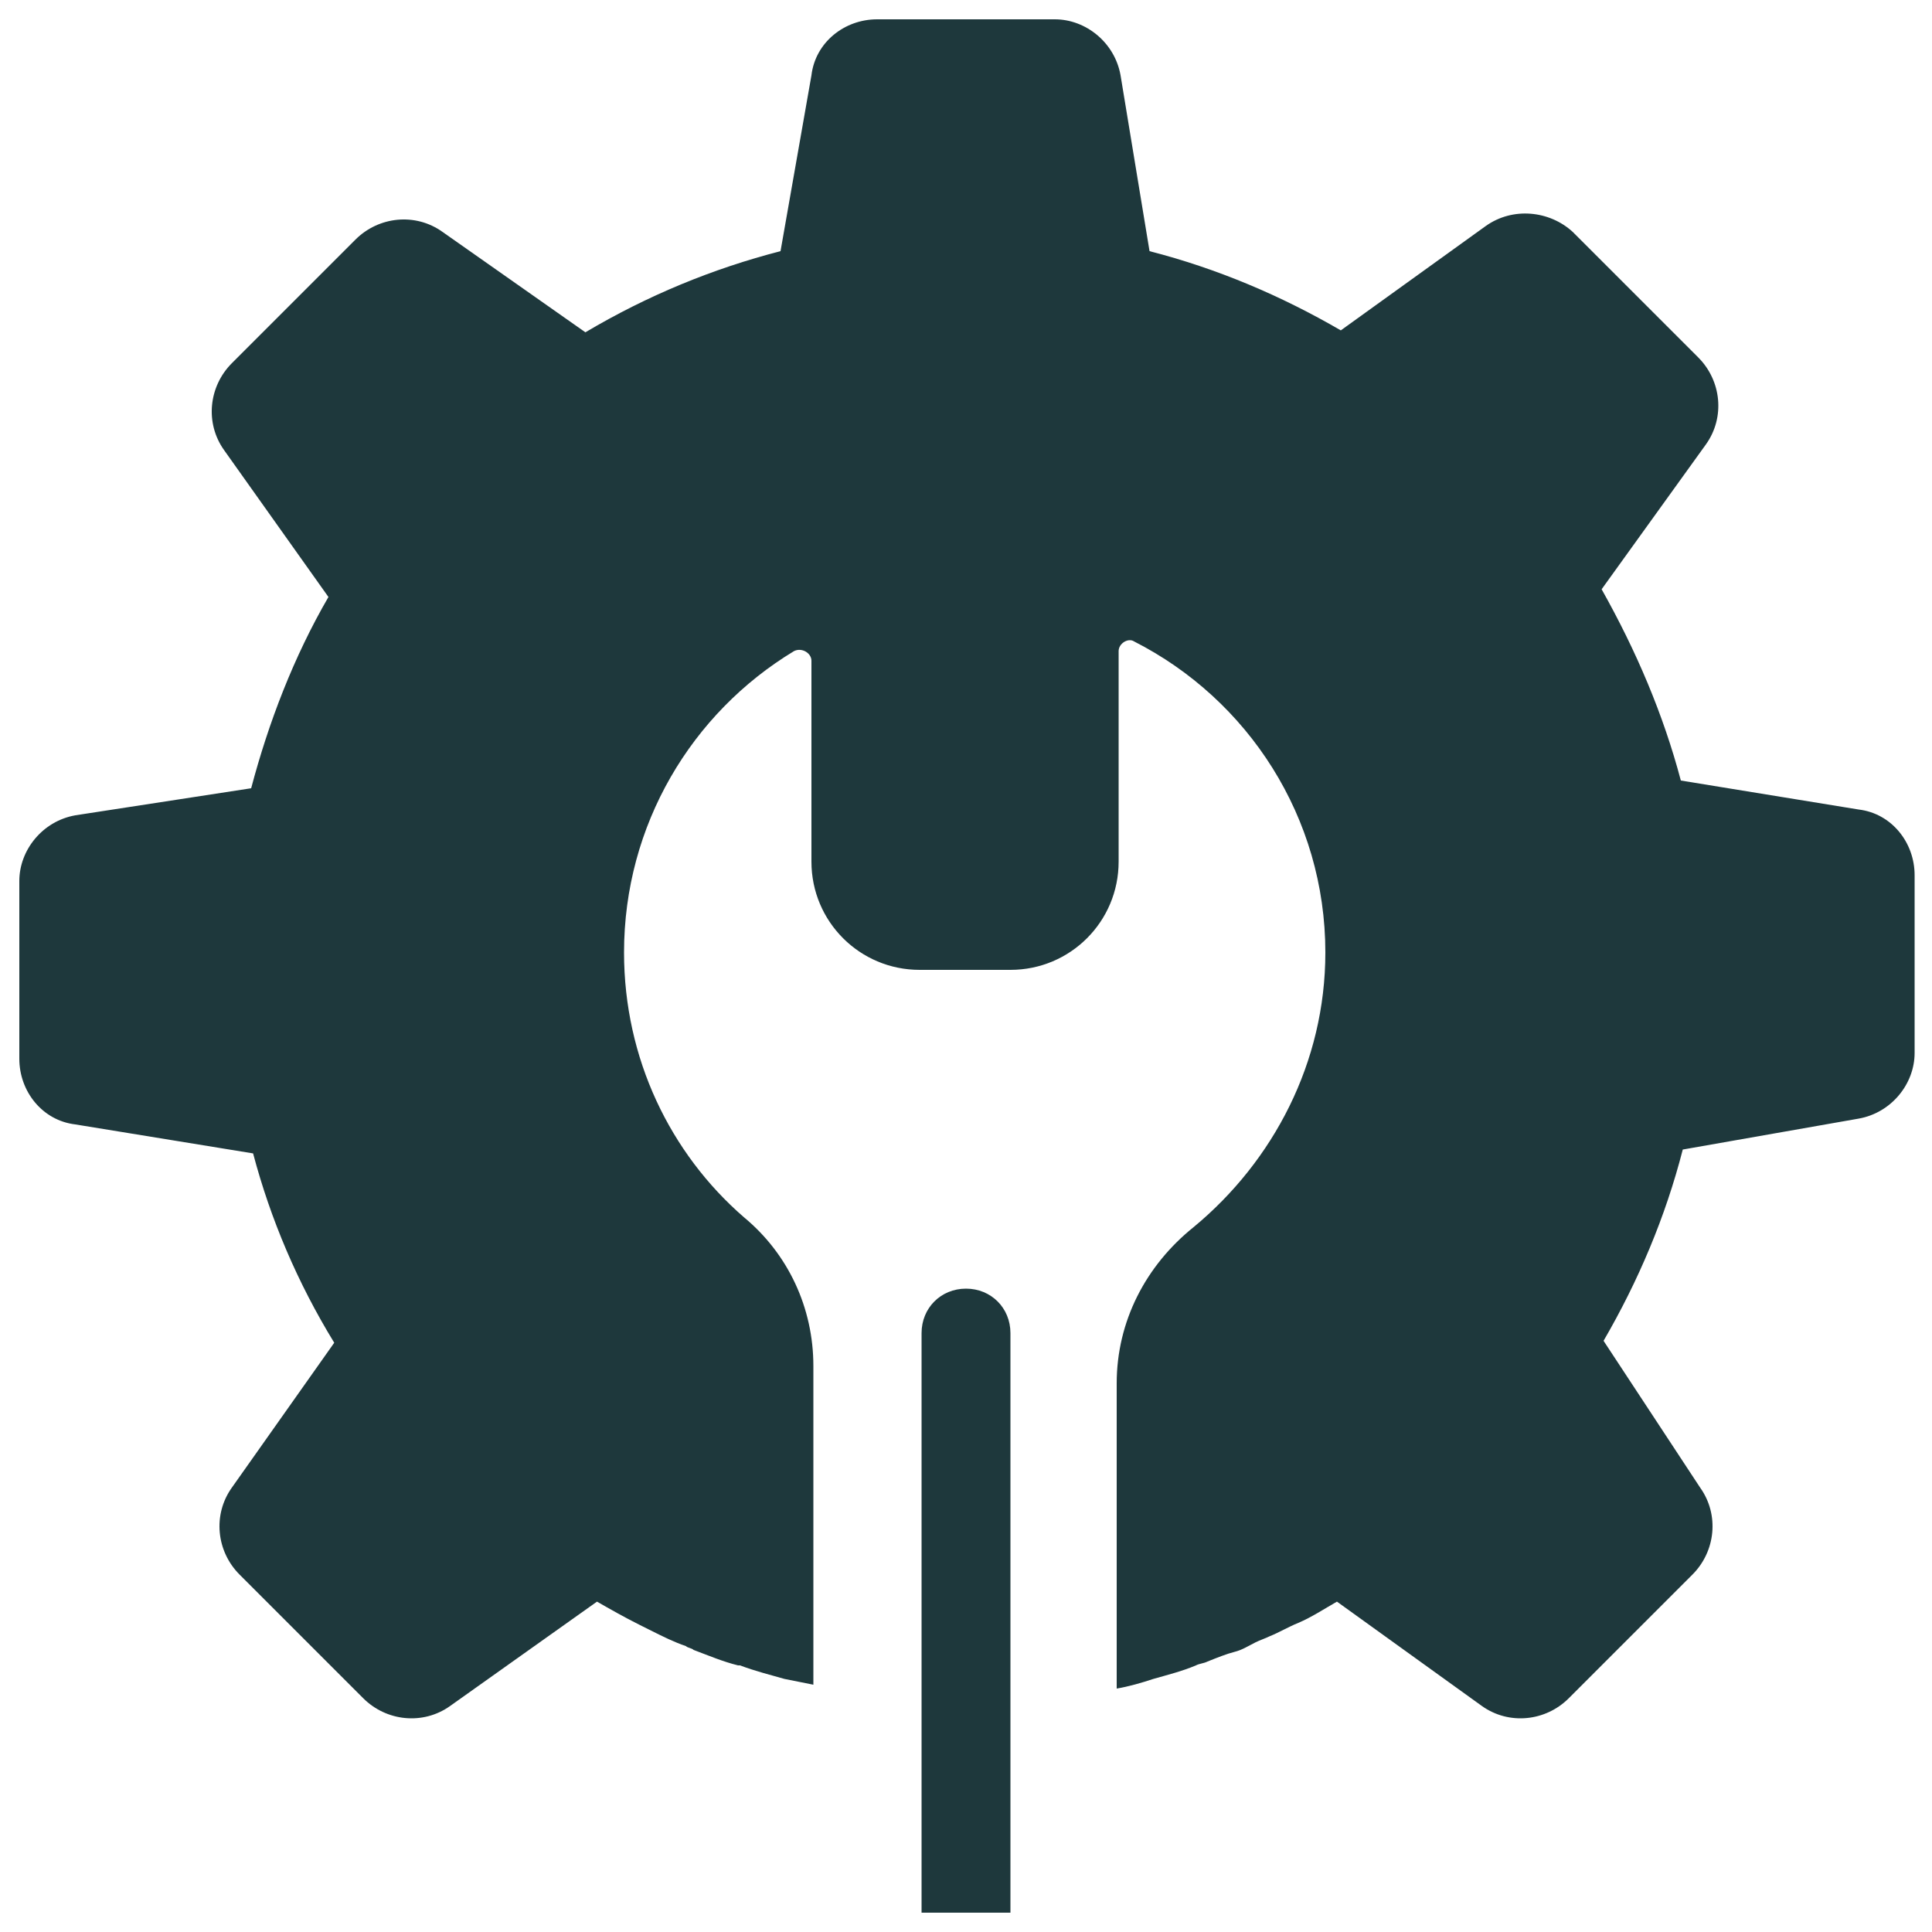 <svg height='100px' width='100px'  fill="#1e383c" xmlns="http://www.w3.org/2000/svg" xmlns:xlink="http://www.w3.org/1999/xlink" version="1.1" x="0px" y="0px" viewBox="0 0 100 100" enable-background="new 0 0 100 100" xml:space="preserve"><path d="M50.3,99l-2.6,0V69c0-1.3,1-2.3,2.3-2.3c1.3,0,2.3,1,2.3,2.3V99L50.3,99z M87.9,18.5l-3.2-3.2L81.4,12  c-1.2-1.1-3.1-1.3-4.5-0.3l-7.5,5.4c-3.1-1.8-6.4-3.2-9.9-4.1L58,3.9c-0.3-1.7-1.8-2.9-3.4-2.9L50,1l-4.6,0c-1.7,0-3.2,1.2-3.4,2.9  L40.4,13c-3.5,0.9-6.9,2.3-10.1,4.2L22.9,12c-1.4-1-3.3-0.8-4.5,0.4l-3.2,3.2l-3.2,3.2c-1.2,1.2-1.4,3.1-0.4,4.5l5.4,7.6  c-1.8,3.1-3.1,6.5-4,9.9l-9.1,1.4c-1.7,0.3-2.9,1.8-2.9,3.4l0,4.6l0,4.6c0,1.7,1.2,3.2,2.9,3.4l9.2,1.5c0.9,3.4,2.3,6.7,4.2,9.8  l-5.3,7.5c-1,1.4-0.8,3.3,0.4,4.5l3.2,3.2l3.2,3.2c1.2,1.2,3.1,1.4,4.5,0.4l7.6-5.4c0.7,0.4,1.4,0.8,2.2,1.2  c0.2,0.1,0.4,0.2,0.6,0.3c0.6,0.3,1.2,0.6,1.8,0.8c0.1,0.1,0.3,0.1,0.4,0.2c0.8,0.3,1.5,0.6,2.3,0.8c0,0,0,0,0.1,0  c0.8,0.3,1.6,0.5,2.3,0.7c0.5,0.1,1,0.2,1.5,0.3V70.7c0-3-1.3-5.8-3.6-7.7c-3.8-3.3-6.2-8.2-6.2-13.7c0-6.6,3.5-12.4,8.8-15.6  c0.4-0.2,0.9,0.1,0.9,0.5v10.4c0,3.1,2.5,5.6,5.6,5.6h4.7c3.1,0,5.6-2.5,5.6-5.6V33.7c0-0.4,0.5-0.7,0.8-0.5c5.9,3,9.9,9.1,9.9,16.1  c0,5.7-2.7,10.8-6.8,14.2c-2.5,2-4,4.9-4,8.1v15.8c0.6-0.1,1.3-0.3,1.9-0.5c0.7-0.2,1.5-0.4,2.2-0.7c0.2-0.1,0.4-0.1,0.6-0.2  c0.5-0.2,1-0.4,1.4-0.5c0.4-0.1,0.7-0.3,1.1-0.5c0.2-0.1,0.5-0.2,0.7-0.3c0.5-0.2,1-0.5,1.5-0.7v0c0.7-0.3,1.3-0.7,2-1.1l7.5,5.4  c1.4,1,3.3,0.8,4.5-0.4l3.2-3.2l3.2-3.2c1.2-1.2,1.4-3.1,0.4-4.5L83,69.4c1.8-3.1,3.2-6.4,4.1-9.9l9.1-1.6c1.7-0.3,2.9-1.8,2.9-3.4  l0-4.6l0-4.6c0-1.7-1.2-3.2-2.9-3.4L87,40.4c-0.9-3.4-2.3-6.7-4.1-9.9l5.4-7.5C89.3,21.6,89.1,19.7,87.9,18.5z"></path></svg>